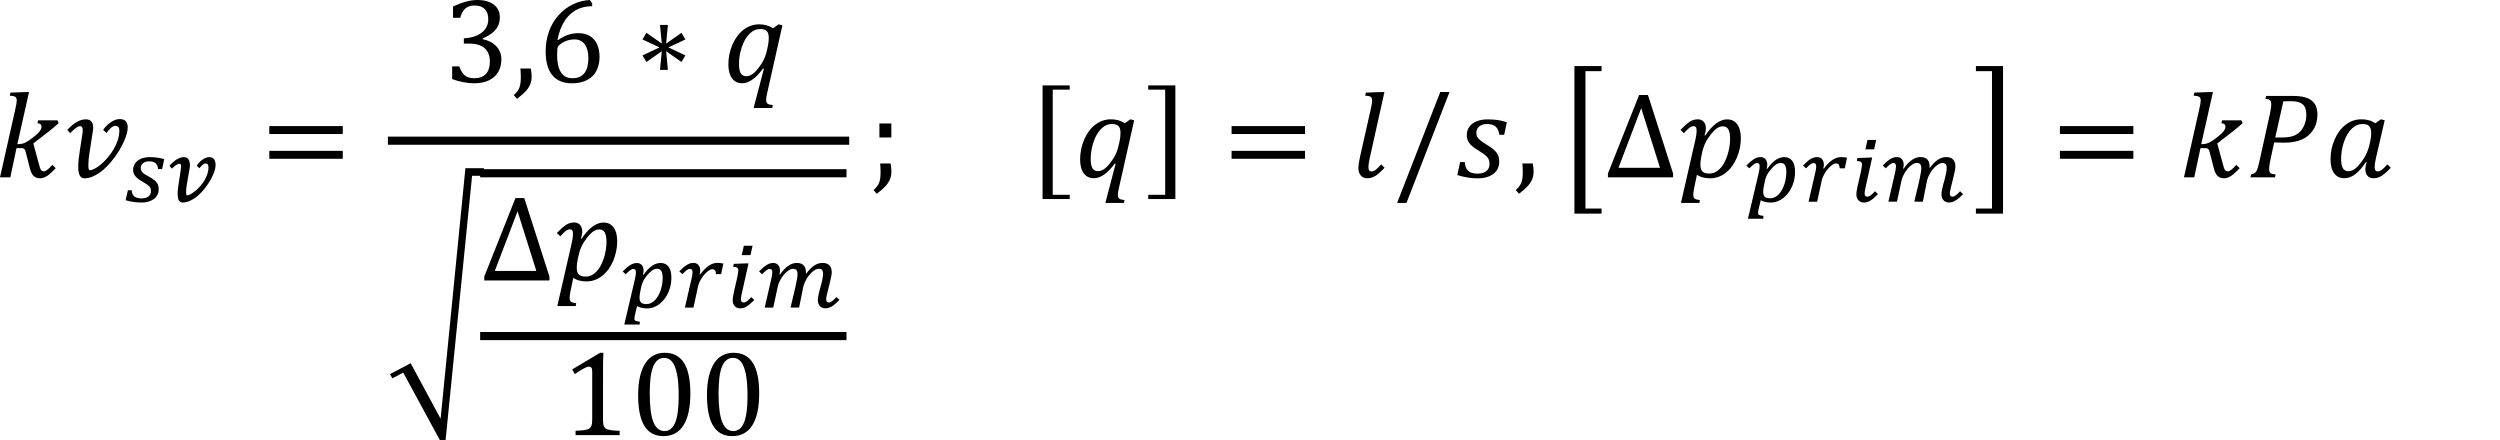 <?xml version="1.0" encoding="utf-8"?>
<!-- Generator: Adobe Illustrator 15.1.0, SVG Export Plug-In . SVG Version: 6.00 Build 0)  -->
<!DOCTYPE svg PUBLIC "-//W3C//DTD SVG 1.1//EN" "http://www.w3.org/Graphics/SVG/1.1/DTD/svg11.dtd">
<svg version="1.1" id="Layer_1" xmlns="http://www.w3.org/2000/svg" xmlns:xlink="http://www.w3.org/1999/xlink" x="0px" y="0px"
	 width="221.104px" height="38.947px" viewBox="0 0 221.104 38.947" enable-background="new 0 0 221.104 38.947"
	 xml:space="preserve">
<g>
	<path d="M2.642,14.887c0.081,0.316,0.19,0.542,0.333,0.677c0.142,0.135,0.331,0.203,0.567,0.203c0.192,0,0.396-0.065,0.603-0.195
		c0.208-0.13,0.471-0.362,0.786-0.696L4.63,14.581c-0.162,0.187-0.306,0.329-0.434,0.427c-0.126,0.099-0.234,0.147-0.326,0.147
		c-0.074,0-0.134-0.018-0.178-0.053s-0.083-0.089-0.115-0.161c-0.033-0.072-0.071-0.189-0.113-0.351l-0.518-1.904l1.309-1.013
		c0.327-0.253,0.638-0.511,0.93-0.775L5.083,10.64H3.375L3.317,10.9c0.239,0.021,0.356,0.118,0.356,0.29
		c0,0.183-0.098,0.373-0.295,0.569C3.183,11.956,2.92,12.17,2.592,12.4c-0.327,0.23-0.625,0.346-0.889,0.346H1.534l1.033-4.604
		H2.262L0.928,8.189L0.865,8.463c0.231,0.007,0.393,0.041,0.481,0.1c0.09,0.06,0.134,0.164,0.134,0.312
		c0,0.088-0.009,0.189-0.028,0.303C1.432,9.292,1.4,9.451,1.354,9.656L0,15.683h0.912l0.548-2.584h0.364
		c0.115,0,0.196,0.009,0.242,0.026c0.046,0.018,0.086,0.053,0.122,0.105s0.068,0.148,0.104,0.285L2.642,14.887L2.642,14.887z
		 M8.147,15.633c0.229-0.093,0.457-0.219,0.682-0.377c0.223-0.158,0.438-0.344,0.646-0.557c0.207-0.213,0.4-0.439,0.585-0.68
		c0.184-0.241,0.351-0.489,0.501-0.744c0.149-0.255,0.279-0.503,0.392-0.746c0.108-0.243,0.192-0.473,0.253-0.691
		c0.062-0.218,0.09-0.411,0.09-0.58c0-0.221-0.058-0.398-0.169-0.53c-0.11-0.132-0.295-0.198-0.548-0.198
		c-0.131,0-0.265,0.026-0.401,0.079c-0.137,0.053-0.271,0.123-0.396,0.211c-0.128,0.088-0.25,0.19-0.363,0.306
		c-0.114,0.116-0.213,0.237-0.298,0.364l0.301,0.269c0.133-0.186,0.265-0.336,0.39-0.451c0.125-0.114,0.261-0.171,0.407-0.171
		c0.116,0,0.201,0.034,0.257,0.103c0.055,0.069,0.08,0.167,0.08,0.293c0,0.292-0.048,0.582-0.145,0.87
		c-0.098,0.288-0.224,0.562-0.378,0.823c-0.154,0.26-0.328,0.501-0.521,0.725c-0.191,0.224-0.387,0.417-0.579,0.58
		c-0.192,0.164-0.379,0.292-0.555,0.385s-0.32,0.14-0.438,0.14c-0.049,0-0.083-0.045-0.102-0.137
		c-0.019-0.091-0.024-0.211-0.024-0.358s0.01-0.317,0.03-0.509c0.021-0.192,0.049-0.388,0.079-0.588l0.295-1.909
		c0.009-0.039,0.015-0.081,0.018-0.126c0.003-0.046,0.005-0.093,0.005-0.143c0-0.084-0.009-0.169-0.025-0.256
		c-0.019-0.086-0.05-0.165-0.099-0.237C8.066,10.721,8,10.663,7.915,10.619s-0.191-0.066-0.327-0.066
		c-0.156,0-0.312,0.027-0.464,0.082C6.97,10.688,6.826,10.76,6.689,10.85c-0.139,0.09-0.269,0.19-0.392,0.301
		c-0.123,0.11-0.237,0.222-0.348,0.335l0.253,0.295c0.062-0.063,0.132-0.131,0.206-0.203c0.073-0.072,0.149-0.14,0.229-0.203
		c0.077-0.063,0.155-0.115,0.232-0.156s0.148-0.061,0.216-0.061c0.084,0,0.146,0.035,0.181,0.105c0.034,0.07,0.053,0.16,0.053,0.269
		c0,0.035-0.004,0.09-0.013,0.166c-0.011,0.076-0.021,0.156-0.034,0.24L7.05,13.399c-0.037,0.232-0.068,0.462-0.095,0.691
		c-0.023,0.229-0.037,0.443-0.037,0.643c0,0.151,0.011,0.29,0.025,0.417c0.019,0.126,0.049,0.236,0.091,0.329
		s0.098,0.166,0.166,0.216c0.068,0.051,0.153,0.077,0.256,0.077C7.688,15.772,7.917,15.726,8.147,15.633L8.147,15.633z"/>
	<path d="M14.337,14.95l0.188-0.874c-0.198-0.059-0.402-0.104-0.612-0.135c-0.21-0.031-0.438-0.046-0.688-0.046
		c-0.224,0-0.423,0.028-0.601,0.085c-0.179,0.057-0.33,0.135-0.457,0.236c-0.126,0.101-0.225,0.22-0.292,0.358
		c-0.066,0.138-0.104,0.288-0.104,0.45c0,0.106,0.018,0.205,0.05,0.298c0.034,0.093,0.087,0.182,0.157,0.267
		c0.069,0.085,0.161,0.169,0.271,0.251c0.108,0.083,0.239,0.166,0.394,0.251c0.146,0.083,0.268,0.155,0.356,0.219
		c0.091,0.063,0.164,0.125,0.217,0.184c0.055,0.06,0.089,0.122,0.105,0.188c0.018,0.066,0.027,0.144,0.027,0.234
		c0,0.199-0.074,0.354-0.225,0.464c-0.146,0.111-0.352,0.166-0.607,0.166c-0.289,0-0.502-0.06-0.642-0.18
		c-0.139-0.12-0.213-0.3-0.227-0.54h-0.336l-0.201,0.882c0.256,0.075,0.498,0.127,0.728,0.159c0.229,0.031,0.464,0.046,0.7,0.046
		c0.216,0,0.416-0.027,0.599-0.082c0.182-0.054,0.34-0.131,0.474-0.232c0.135-0.101,0.239-0.224,0.312-0.369
		c0.074-0.145,0.112-0.31,0.112-0.493c0-0.119-0.014-0.226-0.039-0.323c-0.023-0.097-0.071-0.188-0.136-0.273
		c-0.063-0.085-0.15-0.168-0.261-0.251c-0.109-0.082-0.247-0.168-0.412-0.259c-0.156-0.083-0.284-0.156-0.381-0.221
		c-0.099-0.065-0.171-0.126-0.226-0.186c-0.054-0.059-0.088-0.12-0.104-0.182c-0.02-0.062-0.026-0.13-0.026-0.205
		c0-0.083,0.018-0.158,0.054-0.228c0.036-0.07,0.086-0.129,0.15-0.18c0.065-0.051,0.143-0.09,0.232-0.118s0.188-0.042,0.294-0.042
		c0.263,0,0.457,0.056,0.582,0.167s0.2,0.282,0.229,0.514H14.337L14.337,14.95z M16.699,17.806c0.174-0.068,0.346-0.161,0.515-0.276
		c0.168-0.116,0.331-0.252,0.487-0.408c0.155-0.156,0.303-0.322,0.44-0.499c0.138-0.176,0.263-0.358,0.377-0.545
		c0.111-0.187,0.211-0.37,0.294-0.547c0.083-0.177,0.146-0.347,0.189-0.507c0.045-0.16,0.066-0.301,0.066-0.425
		c0-0.214-0.045-0.385-0.135-0.512c-0.09-0.128-0.237-0.191-0.44-0.191c-0.099,0-0.198,0.021-0.301,0.062
		c-0.104,0.042-0.199,0.097-0.295,0.167s-0.188,0.15-0.271,0.242c-0.085,0.092-0.157,0.188-0.22,0.288l0.229,0.228
		c0.101-0.126,0.195-0.229,0.29-0.307c0.093-0.078,0.18-0.118,0.263-0.118c0.077,0,0.139,0.027,0.185,0.081
		c0.045,0.054,0.066,0.142,0.066,0.263c0,0.207-0.035,0.411-0.105,0.613c-0.069,0.203-0.163,0.396-0.275,0.58
		c-0.113,0.185-0.242,0.355-0.387,0.513c-0.144,0.158-0.284,0.293-0.429,0.408c-0.144,0.115-0.279,0.205-0.408,0.271
		c-0.129,0.065-0.233,0.099-0.315,0.099c-0.015,0-0.025-0.031-0.039-0.093c-0.015-0.062-0.021-0.142-0.021-0.24
		c0-0.098,0.008-0.211,0.022-0.34c0.016-0.129,0.035-0.261,0.059-0.395l0.244-1.4c0.01-0.083,0.015-0.148,0.015-0.197
		c0-0.083-0.007-0.167-0.021-0.251c-0.014-0.084-0.042-0.163-0.082-0.234c-0.039-0.071-0.094-0.128-0.161-0.172
		c-0.068-0.043-0.158-0.065-0.27-0.065c-0.121,0-0.241,0.022-0.358,0.065c-0.119,0.044-0.232,0.103-0.341,0.176
		c-0.107,0.073-0.211,0.155-0.31,0.246c-0.097,0.091-0.188,0.18-0.271,0.271l0.212,0.259c0.05-0.044,0.103-0.091,0.157-0.141
		c0.057-0.05,0.113-0.098,0.172-0.141c0.06-0.044,0.118-0.08,0.177-0.108c0.06-0.028,0.112-0.042,0.165-0.042
		c0.049,0,0.087,0.017,0.113,0.052c0.025,0.035,0.038,0.1,0.033,0.195c0,0.134-0.068,0.615-0.205,1.442
		c-0.027,0.17-0.054,0.339-0.069,0.506c-0.019,0.168-0.027,0.325-0.027,0.472c0,0.111,0.008,0.213,0.021,0.306
		c0.014,0.093,0.036,0.173,0.07,0.242c0.031,0.068,0.079,0.122,0.143,0.159c0.062,0.037,0.14,0.056,0.232,0.056
		C16.352,17.909,16.525,17.875,16.699,17.806L16.699,17.806z"/>
	<path d="M30.315,11.854v-0.702h-6.497v0.702H30.315L30.315,11.854z M30.315,14.043v-0.702h-6.497v0.702H30.315L30.315,14.043z"/>
	<path d="M40.7,1.577c0.098-0.369,0.251-0.643,0.458-0.822c0.208-0.18,0.477-0.269,0.807-0.269c0.396,0,0.699,0.105,0.907,0.316
		c0.208,0.211,0.312,0.511,0.312,0.902c0,0.302-0.079,0.575-0.236,0.817c-0.158,0.242-0.4,0.441-0.726,0.596
		c-0.326,0.155-0.728,0.246-1.2,0.274v0.464h0.476c0.6,0,1.051,0.135,1.36,0.406c0.31,0.271,0.465,0.663,0.465,1.176
		c0,0.489-0.117,0.858-0.352,1.107s-0.579,0.375-1.036,0.375c-0.35,0-0.623-0.083-0.825-0.248c-0.201-0.165-0.364-0.431-0.487-0.796
		H39.99v1.118c0.289,0.113,0.609,0.203,0.96,0.271c0.35,0.069,0.676,0.103,0.979,0.103c0.522,0,0.969-0.091,1.334-0.274
		c0.364-0.183,0.637-0.432,0.813-0.749c0.178-0.317,0.266-0.679,0.266-1.086c0-0.264-0.046-0.499-0.14-0.704
		c-0.095-0.205-0.218-0.382-0.372-0.53c-0.155-0.148-0.332-0.268-0.53-0.361c-0.197-0.093-0.403-0.159-0.618-0.198V3.417
		c0.345-0.162,0.625-0.327,0.841-0.496c0.216-0.168,0.385-0.366,0.503-0.593c0.12-0.227,0.181-0.489,0.181-0.788
		c0-0.32-0.079-0.595-0.236-0.825s-0.388-0.407-0.687-0.53C42.984,0.062,42.637,0,42.24,0c-0.331,0-0.674,0.047-1.028,0.143
		c-0.354,0.095-0.734,0.239-1.145,0.432v1.002H40.7L40.7,1.577z"/>
	<path d="M46.026,6.059c0.022,0.26,0.037,0.524,0.037,0.791c0,0.26-0.02,0.477-0.055,0.649c-0.033,0.172-0.093,0.326-0.174,0.461
		s-0.211,0.287-0.391,0.456l0.285,0.322c0.323-0.243,0.578-0.465,0.763-0.667c0.186-0.202,0.318-0.405,0.402-0.609
		s0.126-0.429,0.126-0.675c0-0.239-0.024-0.481-0.074-0.728H46.026L46.026,6.059z"/>
	<path d="M52.163,0c-0.525,0.028-1.03,0.159-1.509,0.393s-0.897,0.554-1.261,0.959c-0.361,0.406-0.644,0.882-0.838,1.427
		c-0.196,0.545-0.295,1.13-0.295,1.756c0,0.932,0.194,1.637,0.588,2.115c0.393,0.478,0.973,0.717,1.741,0.717
		c0.538,0,0.991-0.1,1.358-0.301c0.366-0.2,0.639-0.476,0.814-0.825c0.176-0.35,0.264-0.753,0.264-1.21
		c0-0.422-0.07-0.79-0.211-1.104c-0.142-0.315-0.353-0.559-0.63-0.733c-0.278-0.174-0.618-0.261-1.017-0.261
		c-0.334,0-0.645,0.049-0.932,0.147c-0.286,0.099-0.577,0.253-0.872,0.464l-0.054-0.021c0.112-0.619,0.308-1.153,0.583-1.604
		c0.274-0.45,0.623-0.791,1.042-1.023s0.896-0.348,1.438-0.348V0.29L52.163,0L52.163,0z M51.715,3.921
		c0.216,0.29,0.322,0.695,0.322,1.215c0,0.253-0.021,0.488-0.071,0.704c-0.047,0.216-0.126,0.404-0.235,0.564
		c-0.109,0.16-0.255,0.286-0.437,0.377c-0.179,0.091-0.398,0.137-0.664,0.137c-0.457,0-0.798-0.176-1.021-0.527
		c-0.227-0.352-0.337-0.863-0.337-1.535c0-0.232,0.005-0.397,0.017-0.496c0.01-0.099,0.032-0.181,0.067-0.248
		c0.021-0.042,0.054-0.083,0.096-0.121c0.134-0.112,0.271-0.206,0.411-0.28C50,3.639,50.149,3.583,50.31,3.544
		s0.326-0.058,0.499-0.058C51.198,3.486,51.5,3.631,51.715,3.921L51.715,3.921z"/>
	<polygon points="59.111,4.192 60.614,3.491 60.271,2.9 58.916,3.855 59.069,2.205 58.373,2.205 58.531,3.855 57.17,2.9 
		56.822,3.491 58.331,4.192 56.822,4.899 57.17,5.484 58.531,4.53 58.373,6.181 59.069,6.181 58.916,4.53 60.271,5.484 
		60.614,4.899 	"/>
	<path d="M67.559,6.091L66.651,9.55h1.646l0.049-0.258c-0.232-0.021-0.39-0.064-0.469-0.129s-0.119-0.175-0.119-0.33
		c0-0.134,0.03-0.334,0.092-0.601L69.2,2.236l-0.338-0.084L68.376,2.5c-0.211-0.13-0.415-0.22-0.61-0.271
		c-0.197-0.051-0.404-0.076-0.623-0.076c-0.512,0-0.974,0.161-1.389,0.482c-0.415,0.322-0.739,0.761-0.979,1.318
		C64.537,4.51,64.42,5.091,64.42,5.696c0,0.527,0.105,0.937,0.318,1.229s0.513,0.438,0.899,0.438c0.299,0,0.604-0.111,0.92-0.332
		c0.313-0.222,0.623-0.545,0.925-0.971L67.559,6.091L67.559,6.091z M67.864,4.298c-0.06,0.295-0.132,0.548-0.216,0.757
		s-0.176,0.39-0.273,0.543c-0.1,0.153-0.207,0.305-0.325,0.457c-0.116,0.151-0.235,0.279-0.356,0.385
		c-0.122,0.105-0.237,0.182-0.353,0.229c-0.111,0.047-0.224,0.071-0.333,0.071c-0.233,0-0.401-0.091-0.503-0.272
		c-0.101-0.181-0.148-0.454-0.148-0.82c0-0.489,0.082-0.979,0.245-1.471c0.163-0.492,0.388-0.883,0.672-1.173
		c0.285-0.29,0.604-0.435,0.965-0.435c0.271,0,0.465,0.062,0.58,0.187c0.116,0.125,0.173,0.324,0.173,0.599
		c0,0.225-0.026,0.464-0.079,0.717L67.864,4.298L67.864,4.298z"/>
	<polygon points="34.491,33.088 36.32,32.123 38.968,37.034 41.162,14.873 42.807,14.873 42.807,15.548 41.752,15.548 
		39.406,38.947 38.915,38.947 35.662,32.956 34.696,33.462 	"/>
	<path d="M48.594,24.803v-0.338l-2.227-6.945h-0.781l-2.758,6.945v0.338H48.594L48.594,24.803z M45.773,18.686l1.661,5.273h-3.67
		L45.773,18.686L45.773,18.686z"/>
	<path d="M49.288,27.069h1.63l0.042-0.258c-0.229-0.021-0.382-0.063-0.461-0.129c-0.079-0.066-0.119-0.178-0.119-0.33
		c0-0.162,0.025-0.367,0.079-0.617l0.243-1.154c0.311,0.204,0.697,0.307,1.166,0.307c0.513,0,0.979-0.164,1.392-0.492
		c0.415-0.33,0.739-0.771,0.975-1.334c0.232-0.562,0.352-1.133,0.352-1.713c0-0.529-0.104-0.939-0.317-1.23
		c-0.212-0.292-0.513-0.438-0.896-0.438c-0.645,0-1.291,0.478-1.939,1.428l-0.062-0.021c0.081-0.218,0.121-0.425,0.121-0.622
		c0-0.236-0.064-0.431-0.192-0.575s-0.302-0.216-0.521-0.216c-0.269,0-0.511,0.073-0.729,0.219s-0.486,0.382-0.804,0.712
		l0.301,0.295c0.211-0.232,0.377-0.396,0.498-0.485c0.122-0.09,0.237-0.134,0.348-0.134c0.099,0,0.17,0.029,0.216,0.095
		c0.045,0.063,0.066,0.165,0.066,0.308c0,0.209-0.036,0.475-0.109,0.797L49.288,27.069L49.288,27.069z M51.134,22.746
		c0.067-0.338,0.158-0.638,0.274-0.896c0.115-0.262,0.277-0.523,0.484-0.791c0.207-0.271,0.396-0.461,0.57-0.582
		c0.176-0.123,0.353-0.186,0.53-0.186c0.227,0,0.389,0.091,0.492,0.271c0.104,0.182,0.155,0.455,0.155,0.824
		c0,0.231-0.021,0.479-0.065,0.745c-0.045,0.267-0.109,0.524-0.195,0.775c-0.086,0.252-0.185,0.473-0.293,0.661
		c-0.107,0.188-0.229,0.353-0.364,0.484c-0.138,0.135-0.279,0.234-0.432,0.307c-0.149,0.07-0.314,0.104-0.496,0.104
		c-0.288,0-0.489-0.063-0.607-0.188c-0.118-0.127-0.177-0.323-0.177-0.6c0-0.096,0.004-0.191,0.013-0.291
		c0.01-0.098,0.031-0.24,0.064-0.427L51.134,22.746L51.134,22.746z"/>
	<path d="M55.212,28.703h1.361l0.012-0.255c-0.093-0.008-0.17-0.018-0.23-0.029c-0.062-0.011-0.111-0.027-0.148-0.048
		c-0.038-0.021-0.062-0.047-0.077-0.078c-0.016-0.03-0.021-0.069-0.021-0.115c0-0.052,0.009-0.12,0.021-0.204
		c0.018-0.086,0.036-0.179,0.062-0.279c0.022-0.101,0.051-0.202,0.078-0.312c0.025-0.106,0.052-0.213,0.073-0.312
		c0.1,0.057,0.223,0.104,0.369,0.146c0.147,0.039,0.323,0.06,0.523,0.06c0.289,0,0.562-0.068,0.822-0.215
		c0.259-0.144,0.484-0.338,0.682-0.586c0.196-0.246,0.353-0.535,0.467-0.863c0.114-0.326,0.172-0.68,0.172-1.051
		c0-0.424-0.082-0.748-0.246-0.971c-0.164-0.222-0.397-0.333-0.706-0.333c-0.268,0-0.522,0.086-0.768,0.257
		c-0.244,0.17-0.492,0.434-0.745,0.784l-0.055-0.026c0.021-0.056,0.04-0.106,0.048-0.162c0.01-0.055,0.015-0.109,0.015-0.17
		c0-0.205-0.052-0.367-0.155-0.492c-0.104-0.125-0.25-0.188-0.438-0.188c-0.104,0-0.206,0.019-0.3,0.046
		c-0.094,0.028-0.19,0.073-0.29,0.137c-0.102,0.062-0.202,0.139-0.312,0.229c-0.105,0.095-0.225,0.206-0.354,0.335l0.268,0.251
		c0.077-0.08,0.146-0.147,0.21-0.209c0.062-0.062,0.122-0.104,0.176-0.146c0.052-0.039,0.104-0.067,0.147-0.088
		c0.045-0.021,0.093-0.027,0.139-0.027c0.152,0,0.229,0.095,0.229,0.281c0,0.074-0.006,0.16-0.019,0.257
		c-0.015,0.095-0.035,0.213-0.066,0.354L55.212,28.703L55.212,28.703z M56.776,25.136c0.038-0.113,0.08-0.219,0.127-0.312
		c0.049-0.095,0.103-0.183,0.161-0.263c0.06-0.08,0.124-0.16,0.191-0.242c0.152-0.176,0.294-0.312,0.429-0.403
		c0.133-0.093,0.276-0.144,0.436-0.144c0.173,0,0.297,0.067,0.374,0.205c0.075,0.139,0.113,0.345,0.113,0.619
		c0,0.17-0.017,0.346-0.044,0.524c-0.028,0.18-0.071,0.354-0.127,0.526c-0.058,0.174-0.125,0.332-0.207,0.482
		c-0.083,0.15-0.177,0.282-0.282,0.396c-0.105,0.115-0.224,0.203-0.354,0.271c-0.13,0.065-0.27,0.099-0.419,0.099
		c-0.214,0-0.367-0.043-0.466-0.129c-0.098-0.086-0.146-0.232-0.146-0.44c0-0.108,0.012-0.226,0.029-0.347
		c0.021-0.121,0.051-0.271,0.087-0.446C56.706,25.383,56.739,25.25,56.776,25.136L56.776,25.136z M60.573,27.203h0.758l0.396-1.834
		c0.026-0.132,0.069-0.263,0.127-0.392c0.057-0.131,0.123-0.254,0.199-0.371c0.074-0.114,0.155-0.225,0.24-0.319
		c0.085-0.097,0.171-0.185,0.257-0.256c0.088-0.072,0.17-0.128,0.246-0.166c0.078-0.039,0.146-0.058,0.205-0.054
		c0.103,0,0.179,0.03,0.229,0.101c0.054,0.065,0.086,0.178,0.1,0.332h0.448l0.197-0.937c-0.08-0.018-0.163-0.027-0.25-0.039
		c-0.086-0.012-0.181-0.018-0.275-0.018c-0.261,0-0.515,0.082-0.761,0.246c-0.247,0.164-0.5,0.42-0.76,0.77l-0.056-0.022
		c0.036-0.091,0.056-0.193,0.056-0.31c0-0.203-0.054-0.369-0.156-0.494c-0.104-0.125-0.252-0.188-0.442-0.188
		c-0.104,0-0.203,0.017-0.298,0.043c-0.097,0.028-0.192,0.073-0.29,0.136c-0.099,0.062-0.201,0.137-0.309,0.229
		c-0.106,0.095-0.227,0.207-0.354,0.339l0.269,0.251c0.075-0.08,0.146-0.147,0.209-0.209c0.062-0.06,0.119-0.106,0.17-0.146
		c0.052-0.039,0.102-0.067,0.147-0.086c0.048-0.021,0.098-0.029,0.146-0.029c0.15,0,0.229,0.095,0.229,0.281
		c0,0.065-0.007,0.148-0.021,0.248c-0.016,0.099-0.04,0.222-0.076,0.371L60.573,27.203L60.573,27.203z M65.787,21.733l-0.183,0.832
		h0.767l0.188-0.832H65.787L65.787,21.733z M66.201,23.293h-0.188l-1.122,0.043l-0.046,0.263c0.167,0.006,0.282,0.03,0.35,0.077
		c0.063,0.048,0.102,0.12,0.104,0.222c0,0.018,0,0.033,0,0.055c0,0.02-0.003,0.039-0.008,0.061c-0.014,0.12-0.034,0.258-0.063,0.402
		c-0.03,0.146-0.062,0.303-0.103,0.463s-0.075,0.32-0.112,0.48c-0.039,0.162-0.074,0.317-0.106,0.469
		c-0.031,0.146-0.059,0.283-0.079,0.41c-0.021,0.125-0.031,0.231-0.031,0.315c0,0.105,0.018,0.203,0.046,0.291
		c0.031,0.087,0.075,0.162,0.133,0.226c0.056,0.064,0.125,0.113,0.201,0.149c0.079,0.035,0.168,0.054,0.267,0.054
		c0.104,0,0.206-0.013,0.3-0.037s0.189-0.066,0.287-0.129c0.099-0.06,0.202-0.135,0.312-0.229s0.23-0.21,0.365-0.347l-0.264-0.255
		c-0.077,0.084-0.146,0.156-0.211,0.219c-0.063,0.062-0.121,0.109-0.174,0.148c-0.055,0.037-0.104,0.064-0.148,0.084
		c-0.046,0.02-0.094,0.025-0.14,0.025c-0.08,0-0.142-0.021-0.182-0.064s-0.061-0.112-0.061-0.213c0-0.069,0.008-0.151,0.021-0.242
		c0.016-0.09,0.04-0.211,0.076-0.362L66.201,23.293L66.201,23.293z M71.047,25.354c0.031-0.133,0.076-0.265,0.136-0.394
		c0.059-0.129,0.124-0.252,0.197-0.37c0.075-0.115,0.156-0.226,0.244-0.324c0.087-0.103,0.177-0.188,0.271-0.263
		c0.092-0.071,0.183-0.131,0.271-0.173c0.09-0.041,0.175-0.062,0.255-0.062c0.129,0,0.226,0.039,0.284,0.111
		c0.062,0.074,0.091,0.192,0.091,0.354c0,0.065-0.008,0.152-0.023,0.254c-0.019,0.103-0.04,0.219-0.067,0.349
		c-0.028,0.131-0.062,0.271-0.104,0.427c-0.041,0.154-0.084,0.312-0.135,0.48c-0.09,0.333-0.135,0.604-0.135,0.814
		c0,0.104,0.018,0.196,0.046,0.283c0.031,0.088,0.074,0.16,0.129,0.225c0.058,0.063,0.123,0.113,0.203,0.148
		s0.169,0.055,0.269,0.055c0.106,0,0.211-0.016,0.31-0.043c0.098-0.029,0.196-0.076,0.296-0.138
		c0.101-0.062,0.202-0.138,0.312-0.229c0.105-0.092,0.223-0.202,0.347-0.332l-0.268-0.254c-0.077,0.084-0.146,0.156-0.213,0.219
		c-0.062,0.061-0.119,0.109-0.174,0.148c-0.053,0.036-0.104,0.064-0.147,0.084c-0.045,0.02-0.095,0.025-0.141,0.025
		c-0.08,0-0.138-0.021-0.174-0.064s-0.055-0.112-0.055-0.213c0-0.035,0.001-0.068,0.005-0.102c0.002-0.031,0.007-0.066,0.015-0.107
		c0.01-0.043,0.021-0.098,0.033-0.16c0.014-0.062,0.032-0.146,0.056-0.244c0.039-0.154,0.08-0.318,0.124-0.493
		c0.046-0.175,0.084-0.343,0.122-0.505c0.038-0.161,0.069-0.312,0.097-0.446c0.024-0.136,0.039-0.242,0.039-0.322
		c0-0.266-0.067-0.472-0.203-0.618s-0.34-0.222-0.612-0.222c-0.259,0-0.505,0.08-0.743,0.238c-0.237,0.157-0.477,0.401-0.715,0.729
		h-0.017c0.005-0.021,0.008-0.045,0.008-0.065c0-0.021,0-0.045,0-0.066c0-0.271-0.067-0.479-0.202-0.621
		c-0.136-0.141-0.341-0.211-0.613-0.211c-0.258,0-0.509,0.086-0.754,0.256c-0.245,0.172-0.49,0.428-0.732,0.771l-0.049-0.021
		c0.021-0.051,0.035-0.104,0.043-0.156c0.009-0.057,0.013-0.108,0.013-0.166c0-0.205-0.053-0.369-0.155-0.494
		c-0.104-0.125-0.252-0.188-0.443-0.188c-0.104,0-0.202,0.018-0.298,0.045c-0.096,0.029-0.191,0.074-0.292,0.137
		c-0.1,0.062-0.203,0.14-0.311,0.23c-0.106,0.094-0.226,0.206-0.352,0.335l0.269,0.251c0.077-0.08,0.146-0.148,0.209-0.209
		s0.119-0.105,0.173-0.146c0.053-0.041,0.103-0.067,0.15-0.088s0.095-0.027,0.142-0.027c0.151,0,0.228,0.095,0.228,0.281
		c0,0.065-0.007,0.15-0.021,0.257c-0.018,0.103-0.04,0.224-0.074,0.362l-0.58,2.521h0.758l0.396-1.841
		c0.041-0.193,0.11-0.386,0.212-0.575c0.101-0.188,0.215-0.357,0.342-0.512c0.128-0.148,0.263-0.271,0.404-0.363
		c0.142-0.096,0.271-0.141,0.396-0.141c0.141,0,0.24,0.037,0.305,0.113c0.062,0.075,0.096,0.194,0.096,0.356
		c0,0.078-0.011,0.182-0.031,0.312c-0.021,0.129-0.048,0.276-0.081,0.439c-0.033,0.164-0.071,0.34-0.113,0.527
		c-0.042,0.187-0.087,0.379-0.134,0.57c-0.046,0.193-0.092,0.387-0.137,0.574s-0.086,0.367-0.122,0.532h0.754L71.047,25.354
		L71.047,25.354z"/>
	<path d="M53.333,32.604c0-0.601,0.013-1.066,0.032-1.403h-0.29l-2.469,1.472l0.23,0.406c0.308-0.205,0.562-0.364,0.771-0.48
		c0.208-0.115,0.368-0.174,0.479-0.174c0.097,0,0.167,0.032,0.218,0.098c0.049,0.064,0.072,0.168,0.072,0.312v4.274
		c0,0.246-0.021,0.426-0.062,0.531c-0.041,0.109-0.104,0.193-0.191,0.254c-0.088,0.062-0.215,0.104-0.382,0.135
		c-0.167,0.029-0.446,0.056-0.837,0.07v0.385h3.897v-0.385c-0.271-0.007-0.489-0.02-0.654-0.039
		c-0.165-0.019-0.302-0.047-0.411-0.084c-0.108-0.037-0.192-0.088-0.25-0.151c-0.058-0.064-0.099-0.148-0.121-0.255
		c-0.021-0.104-0.034-0.258-0.034-0.461L53.333,32.604L53.333,32.604z M60.452,37.608c0.401-0.637,0.604-1.577,0.604-2.822
		c0-1.202-0.188-2.102-0.563-2.694c-0.376-0.595-0.949-0.892-1.72-0.892c-0.341,0-0.655,0.072-0.943,0.222
		c-0.289,0.147-0.535,0.375-0.741,0.683c-0.206,0.311-0.364,0.697-0.479,1.168c-0.113,0.475-0.171,1.03-0.171,1.68
		c0,1.217,0.186,2.124,0.557,2.722c0.371,0.601,0.938,0.896,1.694,0.896C59.461,38.565,60.049,38.248,60.452,37.608L60.452,37.608z
		 M57.528,33.476c0.042-0.389,0.113-0.718,0.215-0.988c0.1-0.271,0.231-0.479,0.396-0.619c0.161-0.146,0.364-0.219,0.607-0.219
		c0.269,0,0.495,0.108,0.685,0.326c0.188,0.219,0.334,0.577,0.438,1.078c0.105,0.502,0.157,1.155,0.157,1.965
		c0,1.061-0.104,1.84-0.308,2.347c-0.206,0.505-0.521,0.757-0.947,0.757c-0.445,0-0.775-0.271-0.988-0.807
		c-0.214-0.537-0.319-1.377-0.319-2.521C57.465,34.303,57.486,33.864,57.528,33.476L57.528,33.476z M66.54,37.608
		c0.401-0.637,0.604-1.577,0.604-2.822c0-1.202-0.188-2.102-0.563-2.694c-0.376-0.595-0.95-0.892-1.721-0.892
		c-0.341,0-0.655,0.072-0.943,0.222c-0.288,0.147-0.535,0.375-0.741,0.683c-0.204,0.311-0.364,0.697-0.479,1.168
		c-0.113,0.475-0.171,1.03-0.171,1.68c0,1.217,0.187,2.124,0.557,2.722c0.371,0.601,0.938,0.896,1.695,0.896
		C65.549,38.565,66.138,38.248,66.54,37.608L66.54,37.608z M63.616,33.476c0.042-0.389,0.112-0.718,0.213-0.988
		c0.102-0.271,0.231-0.479,0.396-0.619c0.164-0.146,0.365-0.219,0.607-0.219c0.269,0,0.495,0.108,0.685,0.326
		c0.188,0.219,0.335,0.577,0.438,1.078c0.104,0.502,0.157,1.155,0.157,1.965c0,1.061-0.103,1.84-0.309,2.347
		c-0.206,0.505-0.521,0.757-0.947,0.757c-0.445,0-0.775-0.271-0.988-0.807c-0.212-0.537-0.319-1.377-0.319-2.521
		C63.553,34.303,63.574,33.864,63.616,33.476L63.616,33.476z"/>
	<rect x="42.466" y="29.362" width="32.4" height="0.721"/>
	<rect x="42.466" y="14.963" width="32.4" height="0.72"/>
	<rect x="34.306" y="12.083" width="40.8" height="0.72"/>
	<path d="M77.845,14.459c0.022,0.26,0.035,0.524,0.035,0.791c0,0.26-0.019,0.476-0.053,0.648c-0.035,0.172-0.094,0.326-0.175,0.461
		c-0.081,0.135-0.211,0.288-0.39,0.456l0.283,0.322c0.323-0.243,0.578-0.465,0.764-0.667c0.185-0.202,0.317-0.405,0.401-0.609
		c0.084-0.204,0.126-0.429,0.126-0.675c0-0.239-0.022-0.481-0.072-0.728L77.845,14.459L77.845,14.459z M77.776,10.921v1.234h1.056
		v-1.234H77.776L77.776,10.921z"/>
	<polygon points="94.606,17.228 94.606,17.603 92.206,17.603 92.206,7.553 94.606,7.553 94.606,7.928 93.106,7.928 93.106,17.228 	
		"/>
	<path d="M98.666,14.491l-0.907,3.459h1.646l0.047-0.258c-0.23-0.021-0.388-0.064-0.467-0.129s-0.119-0.175-0.119-0.329
		c0-0.134,0.03-0.334,0.092-0.602l1.35-5.996l-0.337-0.084L99.483,10.9c-0.211-0.13-0.415-0.221-0.612-0.272
		c-0.195-0.051-0.402-0.076-0.62-0.076c-0.512,0-0.974,0.161-1.389,0.482c-0.415,0.322-0.741,0.761-0.979,1.318
		c-0.236,0.557-0.355,1.138-0.355,1.743c0,0.527,0.105,0.938,0.318,1.229c0.214,0.291,0.514,0.438,0.897,0.438
		c0.301,0,0.604-0.11,0.922-0.332c0.313-0.222,0.624-0.545,0.926-0.97L98.666,14.491L98.666,14.491z M98.97,12.698
		c-0.062,0.295-0.132,0.547-0.216,0.756s-0.178,0.39-0.273,0.543c-0.1,0.153-0.207,0.305-0.324,0.456
		c-0.116,0.151-0.235,0.279-0.357,0.385c-0.121,0.105-0.237,0.182-0.353,0.229c-0.11,0.047-0.224,0.071-0.332,0.071
		c-0.234,0-0.401-0.09-0.504-0.271c-0.101-0.181-0.148-0.455-0.148-0.82c0-0.488,0.082-0.979,0.245-1.471
		c0.161-0.492,0.388-0.883,0.672-1.173c0.282-0.29,0.604-0.435,0.965-0.435c0.271,0,0.464,0.063,0.58,0.188s0.174,0.325,0.174,0.599
		c0,0.225-0.025,0.464-0.078,0.717L98.97,12.698L98.97,12.698z"/>
	<polygon points="101.551,17.603 101.551,17.228 103.051,17.228 103.051,7.928 101.551,7.928 101.551,7.553 103.951,7.553 
		103.951,17.603 	"/>
	<path d="M115.42,11.854v-0.702h-6.497v0.702H115.42L115.42,11.854z M115.42,14.043v-0.702h-6.497v0.702H115.42L115.42,14.043z"/>
	<path d="M120.286,13.853c-0.098,0.446-0.146,0.788-0.146,1.023c0,0.26,0.068,0.474,0.206,0.641s0.319,0.25,0.549,0.25
		c0.268,0,0.509-0.066,0.726-0.198c0.218-0.132,0.495-0.377,0.838-0.735l-0.303-0.295c-0.218,0.243-0.387,0.407-0.506,0.493
		c-0.12,0.086-0.23,0.129-0.338,0.129c-0.1,0-0.172-0.032-0.217-0.095c-0.046-0.063-0.068-0.166-0.068-0.306
		c0-0.172,0.039-0.432,0.115-0.78l1.299-5.838h-0.312l-1.329,0.048l-0.062,0.274c0.188,0.011,0.314,0.028,0.39,0.053
		c0.07,0.025,0.128,0.064,0.166,0.119c0.037,0.055,0.06,0.135,0.06,0.24c0,0.095-0.01,0.197-0.026,0.308
		c-0.018,0.111-0.048,0.259-0.09,0.446L120.286,13.853L120.286,13.853z"/>
	<polygon points="127.38,8.137 123.563,17.95 124.39,17.95 128.198,8.137 	"/>
	<path d="M133.031,11.923l0.237-1.107c-0.269-0.095-0.535-0.162-0.806-0.2c-0.271-0.039-0.565-0.058-0.896-0.058
		c-0.369,0-0.69,0.056-0.971,0.168c-0.277,0.113-0.491,0.273-0.642,0.482s-0.226,0.453-0.226,0.73c0,0.204,0.039,0.384,0.115,0.541
		c0.077,0.157,0.192,0.302,0.346,0.435c0.152,0.134,0.366,0.283,0.644,0.448c0.26,0.158,0.447,0.29,0.567,0.396
		c0.119,0.105,0.205,0.215,0.259,0.33c0.054,0.115,0.078,0.25,0.078,0.409c0,0.274-0.094,0.486-0.28,0.636
		c-0.188,0.149-0.448,0.224-0.782,0.224c-0.384,0-0.663-0.086-0.839-0.258c-0.177-0.172-0.271-0.427-0.285-0.765h-0.411
		l-0.253,1.149c0.346,0.105,0.657,0.18,0.938,0.224s0.567,0.066,0.859,0.066c0.365,0,0.691-0.055,0.979-0.164
		c0.285-0.109,0.514-0.275,0.681-0.499c0.167-0.223,0.25-0.491,0.25-0.804c0-0.172-0.02-0.319-0.053-0.44
		c-0.035-0.122-0.094-0.236-0.169-0.346c-0.077-0.109-0.185-0.219-0.316-0.33c-0.131-0.111-0.311-0.233-0.531-0.366
		c-0.279-0.169-0.486-0.311-0.622-0.427c-0.134-0.116-0.224-0.222-0.268-0.319c-0.044-0.097-0.064-0.208-0.064-0.334
		c0-0.232,0.086-0.419,0.26-0.562c0.173-0.142,0.396-0.213,0.675-0.213c0.357,0,0.622,0.081,0.789,0.243s0.271,0.399,0.31,0.712
		L133.031,11.923L133.031,11.923z"/>
	<path d="M134.641,14.459c0.024,0.26,0.036,0.524,0.036,0.791c0,0.26-0.02,0.476-0.053,0.648c-0.035,0.172-0.095,0.326-0.176,0.461
		c-0.081,0.135-0.211,0.288-0.391,0.456l0.284,0.322c0.323-0.243,0.577-0.465,0.763-0.667c0.187-0.202,0.318-0.405,0.403-0.609
		c0.084-0.204,0.126-0.429,0.126-0.675c0-0.239-0.023-0.481-0.072-0.728L134.641,14.459L134.641,14.459z"/>
	<polygon points="141.645,18.443 141.645,18.893 139.245,18.893 139.245,5.843 141.645,5.843 141.645,6.293 140.22,6.293 
		140.22,18.443 	"/>
	<path d="M147.971,15.683v-0.337L145.747,8.4h-0.781l-2.758,6.945v0.337L147.971,15.683L147.971,15.683z M145.151,9.565l1.661,5.273
		h-3.671L145.151,9.565L145.151,9.565z"/>
	<path d="M148.666,17.95h1.63l0.042-0.258c-0.229-0.021-0.383-0.064-0.462-0.129s-0.118-0.175-0.118-0.329
		c0-0.162,0.024-0.368,0.079-0.617l0.242-1.155c0.31,0.204,0.696,0.306,1.164,0.306c0.515,0,0.979-0.164,1.394-0.493
		s0.739-0.773,0.974-1.334c0.233-0.561,0.354-1.131,0.354-1.711c0-0.531-0.105-0.942-0.318-1.234
		c-0.214-0.292-0.512-0.438-0.895-0.438c-0.646,0-1.291,0.476-1.94,1.429l-0.062-0.021c0.078-0.218,0.119-0.425,0.119-0.622
		c0-0.239-0.063-0.431-0.19-0.575c-0.129-0.144-0.302-0.216-0.521-0.216c-0.269,0-0.511,0.073-0.729,0.219
		c-0.218,0.146-0.487,0.384-0.805,0.715l0.301,0.295c0.211-0.235,0.377-0.398,0.498-0.488c0.122-0.089,0.235-0.134,0.347-0.134
		c0.099,0,0.171,0.032,0.217,0.095c0.045,0.063,0.067,0.166,0.067,0.306c0,0.208-0.037,0.473-0.11,0.796L148.666,17.95
		L148.666,17.95z M150.511,13.626c0.064-0.337,0.158-0.636,0.272-0.896c0.116-0.26,0.277-0.523,0.485-0.791
		c0.206-0.267,0.396-0.461,0.57-0.583c0.175-0.122,0.353-0.182,0.529-0.182c0.227,0,0.391,0.091,0.492,0.271
		c0.104,0.181,0.154,0.457,0.154,0.826c0,0.232-0.021,0.48-0.064,0.746s-0.107,0.524-0.193,0.775s-0.186,0.472-0.293,0.662
		s-0.229,0.352-0.366,0.485c-0.136,0.133-0.277,0.235-0.43,0.306c-0.151,0.071-0.315,0.105-0.496,0.105
		c-0.288,0-0.491-0.062-0.607-0.188c-0.118-0.125-0.178-0.324-0.178-0.598c0-0.095,0.004-0.192,0.014-0.29
		c0.009-0.099,0.03-0.241,0.065-0.427L150.511,13.626L150.511,13.626z"/>
	<path d="M154.59,19.343h1.359l0.014-0.255c-0.095-0.008-0.171-0.017-0.231-0.029c-0.062-0.012-0.111-0.028-0.146-0.048
		c-0.038-0.021-0.062-0.046-0.077-0.077c-0.017-0.031-0.021-0.07-0.021-0.116c0-0.052,0.008-0.12,0.021-0.205
		c0.017-0.085,0.036-0.178,0.062-0.278c0.024-0.1,0.05-0.205,0.077-0.313c0.026-0.108,0.053-0.212,0.074-0.313
		c0.1,0.057,0.223,0.105,0.369,0.145s0.322,0.06,0.522,0.06c0.289,0,0.562-0.072,0.822-0.215c0.259-0.143,0.485-0.338,0.682-0.586
		c0.196-0.248,0.354-0.536,0.469-0.864c0.112-0.329,0.172-0.679,0.172-1.05c0-0.425-0.082-0.749-0.246-0.971
		c-0.163-0.222-0.397-0.333-0.705-0.333c-0.271,0-0.523,0.085-0.769,0.255c-0.243,0.17-0.491,0.432-0.744,0.785l-0.056-0.027
		c0.022-0.054,0.039-0.108,0.048-0.163c0.012-0.054,0.016-0.111,0.016-0.17c0-0.204-0.052-0.368-0.155-0.493
		c-0.104-0.125-0.251-0.188-0.438-0.188c-0.104,0-0.205,0.015-0.302,0.044c-0.094,0.03-0.188,0.075-0.289,0.135
		c-0.1,0.061-0.201,0.138-0.311,0.232c-0.106,0.094-0.226,0.206-0.354,0.334l0.27,0.251c0.077-0.08,0.146-0.149,0.211-0.208
		c0.062-0.06,0.121-0.108,0.175-0.147c0.053-0.039,0.104-0.067,0.147-0.087c0.047-0.019,0.093-0.029,0.141-0.029
		c0.15,0,0.229,0.094,0.229,0.282c0,0.075-0.008,0.16-0.021,0.255c-0.014,0.095-0.034,0.214-0.064,0.355L154.59,19.343
		L154.59,19.343z M156.155,15.776c0.037-0.115,0.08-0.219,0.127-0.313c0.05-0.094,0.104-0.181,0.161-0.261
		c0.061-0.08,0.123-0.161,0.192-0.244c0.15-0.175,0.294-0.31,0.428-0.404c0.133-0.094,0.277-0.141,0.438-0.141
		c0.173,0,0.297,0.068,0.373,0.205c0.074,0.137,0.112,0.343,0.112,0.619c0,0.17-0.016,0.346-0.045,0.526
		c-0.029,0.181-0.072,0.356-0.127,0.528c-0.057,0.172-0.125,0.333-0.207,0.483c-0.083,0.151-0.178,0.283-0.282,0.396
		c-0.104,0.113-0.225,0.203-0.354,0.269s-0.271,0.099-0.419,0.099c-0.214,0-0.37-0.043-0.466-0.129
		c-0.1-0.086-0.146-0.234-0.146-0.443c0-0.108,0.011-0.223,0.03-0.344c0.021-0.121,0.05-0.271,0.085-0.448
		C156.084,16.022,156.116,15.891,156.155,15.776L156.155,15.776z M159.95,17.843h0.761l0.396-1.833
		c0.027-0.131,0.069-0.262,0.127-0.393c0.059-0.13,0.123-0.253,0.198-0.369c0.076-0.116,0.157-0.223,0.242-0.321
		c0.085-0.098,0.171-0.183,0.257-0.255c0.087-0.072,0.168-0.128,0.245-0.167c0.078-0.039,0.146-0.057,0.205-0.054
		c0.102,0,0.179,0.034,0.229,0.101c0.053,0.067,0.086,0.178,0.101,0.333h0.446l0.197-0.936c-0.08-0.016-0.163-0.028-0.249-0.039
		c-0.087-0.011-0.18-0.016-0.275-0.016c-0.262,0-0.515,0.082-0.761,0.246c-0.247,0.164-0.5,0.419-0.761,0.768l-0.055-0.023
		c0.036-0.09,0.055-0.193,0.055-0.309c0-0.204-0.053-0.368-0.156-0.493c-0.104-0.125-0.252-0.188-0.44-0.188
		c-0.104,0-0.203,0.014-0.299,0.042c-0.097,0.028-0.191,0.073-0.289,0.133c-0.101,0.061-0.201,0.138-0.31,0.232
		c-0.105,0.094-0.226,0.207-0.354,0.338l0.268,0.251c0.076-0.08,0.146-0.149,0.209-0.208c0.062-0.06,0.117-0.108,0.17-0.147
		c0.052-0.039,0.103-0.067,0.147-0.087c0.048-0.019,0.098-0.029,0.146-0.029c0.151,0,0.229,0.094,0.229,0.282
		c0,0.067-0.008,0.149-0.021,0.248c-0.016,0.098-0.04,0.222-0.076,0.371L159.95,17.843L159.95,17.843z M165.165,12.375l-0.185,0.832
		h0.768l0.188-0.832H165.165L165.165,12.375z M165.578,13.933h-0.188l-1.12,0.042l-0.048,0.263c0.168,0.005,0.284,0.031,0.352,0.077
		c0.064,0.046,0.103,0.12,0.105,0.22c0,0.016,0,0.033,0,0.053c0,0.019-0.003,0.039-0.008,0.06c-0.016,0.121-0.034,0.256-0.063,0.404
		c-0.029,0.148-0.062,0.302-0.102,0.462c-0.037,0.16-0.075,0.321-0.112,0.483c-0.039,0.163-0.074,0.318-0.106,0.466
		c-0.03,0.148-0.06,0.286-0.078,0.412c-0.021,0.126-0.03,0.232-0.03,0.317c0,0.105,0.017,0.202,0.046,0.29
		c0.031,0.087,0.075,0.163,0.133,0.226s0.124,0.113,0.203,0.149c0.077,0.036,0.167,0.054,0.265,0.054
		c0.104,0,0.206-0.013,0.302-0.039c0.094-0.026,0.188-0.068,0.287-0.128c0.099-0.059,0.201-0.136,0.312-0.23
		c0.109-0.094,0.229-0.209,0.364-0.346l-0.265-0.255c-0.075,0.085-0.146,0.158-0.211,0.219c-0.063,0.061-0.121,0.11-0.174,0.149
		c-0.054,0.039-0.104,0.067-0.147,0.085c-0.047,0.018-0.095,0.027-0.141,0.027c-0.08,0-0.142-0.021-0.181-0.065
		s-0.062-0.115-0.062-0.213c0-0.072,0.009-0.153,0.021-0.244c0.015-0.09,0.039-0.211,0.075-0.363L165.578,13.933L165.578,13.933z
		 M170.424,15.994c0.031-0.131,0.075-0.262,0.134-0.391s0.124-0.252,0.199-0.369c0.074-0.117,0.153-0.226,0.243-0.327
		c0.088-0.101,0.178-0.188,0.27-0.261s0.183-0.131,0.271-0.172c0.091-0.041,0.176-0.062,0.256-0.062
		c0.129,0,0.225,0.038,0.284,0.112c0.06,0.074,0.091,0.192,0.091,0.352c0,0.067-0.009,0.151-0.024,0.253
		c-0.017,0.102-0.039,0.218-0.065,0.348c-0.028,0.13-0.062,0.272-0.104,0.425c-0.041,0.153-0.085,0.314-0.135,0.481
		c-0.09,0.333-0.135,0.604-0.135,0.816c0,0.104,0.016,0.198,0.046,0.285c0.029,0.086,0.072,0.161,0.13,0.224
		c0.057,0.063,0.123,0.113,0.203,0.149s0.169,0.054,0.268,0.054c0.107,0,0.211-0.015,0.312-0.044
		c0.098-0.03,0.194-0.075,0.296-0.136c0.1-0.061,0.202-0.137,0.311-0.23c0.105-0.093,0.222-0.204,0.346-0.333l-0.267-0.255
		c-0.077,0.085-0.147,0.158-0.212,0.219c-0.063,0.061-0.12,0.11-0.174,0.149c-0.055,0.039-0.104,0.067-0.148,0.085
		c-0.046,0.018-0.094,0.027-0.14,0.027c-0.08,0-0.138-0.021-0.174-0.065s-0.057-0.115-0.057-0.213c0-0.036,0.001-0.069,0.004-0.101
		c0.005-0.031,0.01-0.067,0.018-0.11c0.009-0.043,0.02-0.096,0.033-0.159c0.015-0.063,0.03-0.145,0.057-0.246
		c0.038-0.155,0.079-0.319,0.123-0.493c0.045-0.174,0.084-0.342,0.121-0.505c0.038-0.162,0.069-0.311,0.096-0.446
		c0.025-0.135,0.039-0.243,0.039-0.323c0-0.265-0.067-0.472-0.203-0.619s-0.34-0.22-0.613-0.22c-0.258,0-0.505,0.079-0.74,0.238
		c-0.236,0.159-0.478,0.401-0.715,0.729h-0.018c0.005-0.023,0.008-0.046,0.008-0.068s0-0.044,0-0.067
		c0-0.273-0.066-0.48-0.203-0.621c-0.136-0.141-0.34-0.211-0.611-0.211c-0.258,0-0.51,0.085-0.754,0.255
		c-0.245,0.17-0.49,0.427-0.733,0.77l-0.048-0.02c0.021-0.051,0.035-0.104,0.044-0.159c0.007-0.054,0.011-0.109,0.011-0.166
		c0-0.204-0.052-0.368-0.156-0.493c-0.104-0.125-0.252-0.188-0.44-0.188c-0.104,0-0.202,0.015-0.298,0.044
		c-0.098,0.03-0.192,0.075-0.292,0.135c-0.102,0.061-0.203,0.138-0.312,0.232c-0.105,0.094-0.225,0.206-0.351,0.334l0.268,0.251
		c0.077-0.08,0.146-0.149,0.209-0.208c0.062-0.06,0.119-0.108,0.172-0.147c0.055-0.039,0.104-0.067,0.15-0.087
		c0.048-0.019,0.095-0.029,0.142-0.029c0.152,0,0.229,0.094,0.229,0.282c0,0.067-0.007,0.152-0.021,0.255s-0.04,0.224-0.072,0.363
		l-0.58,2.521h0.759l0.396-1.841c0.041-0.193,0.111-0.385,0.213-0.574c0.103-0.189,0.216-0.359,0.344-0.51
		c0.127-0.151,0.263-0.273,0.402-0.366c0.144-0.093,0.274-0.139,0.398-0.139c0.139,0,0.239,0.038,0.303,0.114
		c0.062,0.076,0.096,0.195,0.096,0.357c0,0.078-0.011,0.181-0.029,0.312c-0.021,0.131-0.048,0.277-0.081,0.441
		s-0.071,0.34-0.113,0.528c-0.043,0.188-0.087,0.379-0.135,0.572c-0.046,0.193-0.092,0.385-0.139,0.574
		c-0.045,0.189-0.085,0.367-0.12,0.532h0.754L170.424,15.994L170.424,15.994z"/>
	<polygon points="174.752,18.893 174.752,18.443 176.175,18.443 176.175,6.293 174.752,6.293 174.752,5.843 177.151,5.843 
		177.151,18.893 	"/>
	<path d="M188.678,11.854v-0.702h-6.497v0.702H188.678L188.678,11.854z M188.678,14.043v-0.702h-6.497v0.702H188.678L188.678,14.043
		z"/>
	<path d="M195.796,14.887c0.081,0.316,0.19,0.542,0.333,0.677c0.142,0.135,0.33,0.203,0.567,0.203c0.192,0,0.396-0.065,0.603-0.195
		c0.208-0.13,0.471-0.362,0.786-0.696l-0.303-0.295c-0.159,0.187-0.306,0.329-0.434,0.427c-0.126,0.099-0.234,0.147-0.325,0.147
		c-0.074,0-0.134-0.018-0.178-0.053s-0.083-0.089-0.115-0.161c-0.033-0.072-0.071-0.189-0.113-0.351l-0.518-1.904l1.309-1.013
		c0.327-0.253,0.638-0.511,0.93-0.775l-0.102-0.258h-1.709l-0.059,0.258c0.238,0.021,0.356,0.118,0.356,0.29
		c0,0.183-0.1,0.373-0.296,0.569c-0.194,0.197-0.459,0.411-0.788,0.641c-0.327,0.23-0.625,0.346-0.889,0.346h-0.17l1.036-4.604
		h-0.307l-1.336,0.048l-0.057,0.275c0.23,0.007,0.393,0.041,0.481,0.1c0.09,0.06,0.134,0.164,0.134,0.312
		c0,0.088-0.01,0.189-0.027,0.303c-0.021,0.114-0.053,0.273-0.099,0.479l-1.354,6.027h0.912l0.549-2.584h0.363
		c0.115,0,0.196,0.009,0.242,0.026s0.086,0.053,0.121,0.105c0.035,0.052,0.068,0.148,0.104,0.285L195.796,14.887L195.796,14.887z
		 M200.418,8.484l-0.06,0.259c0.185,0.01,0.313,0.049,0.396,0.116s0.121,0.187,0.121,0.359c0,0.204-0.038,0.481-0.116,0.833
		l-0.896,4.061c-0.075,0.348-0.135,0.583-0.174,0.704c-0.038,0.121-0.081,0.224-0.126,0.309c-0.047,0.084-0.104,0.15-0.169,0.197
		c-0.067,0.048-0.167,0.082-0.302,0.103l-0.06,0.258h2.168l0.059-0.258c-0.172-0.014-0.293-0.035-0.362-0.063
		c-0.07-0.028-0.123-0.073-0.158-0.135c-0.033-0.062-0.053-0.146-0.053-0.256c0-0.07,0.004-0.15,0.013-0.24
		c0.011-0.09,0.021-0.173,0.032-0.25c0.011-0.077,0.033-0.188,0.064-0.332l0.338-1.551c0.239,0.014,0.538,0.021,0.896,0.021
		c0.6,0,1.109-0.092,1.537-0.274c0.428-0.182,0.768-0.468,1.017-0.854c0.25-0.387,0.375-0.844,0.375-1.371
		c0-0.274-0.043-0.515-0.129-0.722c-0.089-0.208-0.219-0.379-0.393-0.514c-0.175-0.135-0.396-0.236-0.664-0.301
		c-0.271-0.065-0.613-0.098-1.031-0.098L200.418,8.484L200.418,8.484z M201.225,12.16l0.718-3.196
		c0.238-0.01,0.468-0.016,0.688-0.016c0.479,0,0.826,0.095,1.031,0.285c0.208,0.19,0.312,0.489,0.312,0.896
		c0,0.302-0.046,0.58-0.137,0.833c-0.094,0.253-0.223,0.472-0.39,0.657s-0.382,0.321-0.645,0.409
		c-0.262,0.088-0.604,0.132-1.03,0.132H201.225L201.225,12.16z"/>
	<path d="M209.48,10.628c-0.198-0.051-0.412-0.076-0.642-0.076c-0.512,0-0.974,0.161-1.389,0.482
		c-0.415,0.321-0.739,0.761-0.979,1.318c-0.239,0.557-0.354,1.138-0.354,1.743c0,0.527,0.105,0.938,0.318,1.229
		c0.213,0.292,0.513,0.438,0.898,0.438c0.338,0,0.655-0.114,0.96-0.343c0.303-0.229,0.622-0.589,0.96-1.081l0.066,0.021
		c-0.081,0.218-0.121,0.423-0.121,0.617c0,0.239,0.064,0.431,0.194,0.575c0.131,0.144,0.305,0.216,0.521,0.216
		c0.261,0,0.502-0.071,0.726-0.213c0.224-0.143,0.493-0.382,0.811-0.72l-0.301-0.295c-0.219,0.243-0.388,0.407-0.507,0.493
		c-0.119,0.086-0.229,0.129-0.338,0.129c-0.099,0-0.171-0.032-0.216-0.095c-0.046-0.063-0.068-0.166-0.068-0.306
		c0-0.186,0.038-0.446,0.115-0.78l0.774-3.343l-0.339-0.084l-0.482,0.348C209.883,10.77,209.678,10.679,209.48,10.628L209.48,10.628
		z M209.583,12.698c-0.101,0.485-0.269,0.913-0.504,1.284c-0.237,0.371-0.47,0.657-0.69,0.857c-0.224,0.201-0.45,0.301-0.684,0.301
		c-0.235,0-0.403-0.09-0.505-0.271c-0.102-0.181-0.148-0.455-0.148-0.82c0-0.488,0.081-0.978,0.242-1.469
		c0.162-0.49,0.387-0.881,0.675-1.173s0.614-0.438,0.977-0.438c0.277,0,0.477,0.063,0.591,0.19c0.116,0.127,0.176,0.325,0.176,0.596
		c0,0.123-0.005,0.237-0.018,0.343c-0.012,0.106-0.029,0.23-0.062,0.375L209.583,12.698L209.583,12.698z"/>
</g>
</svg>

